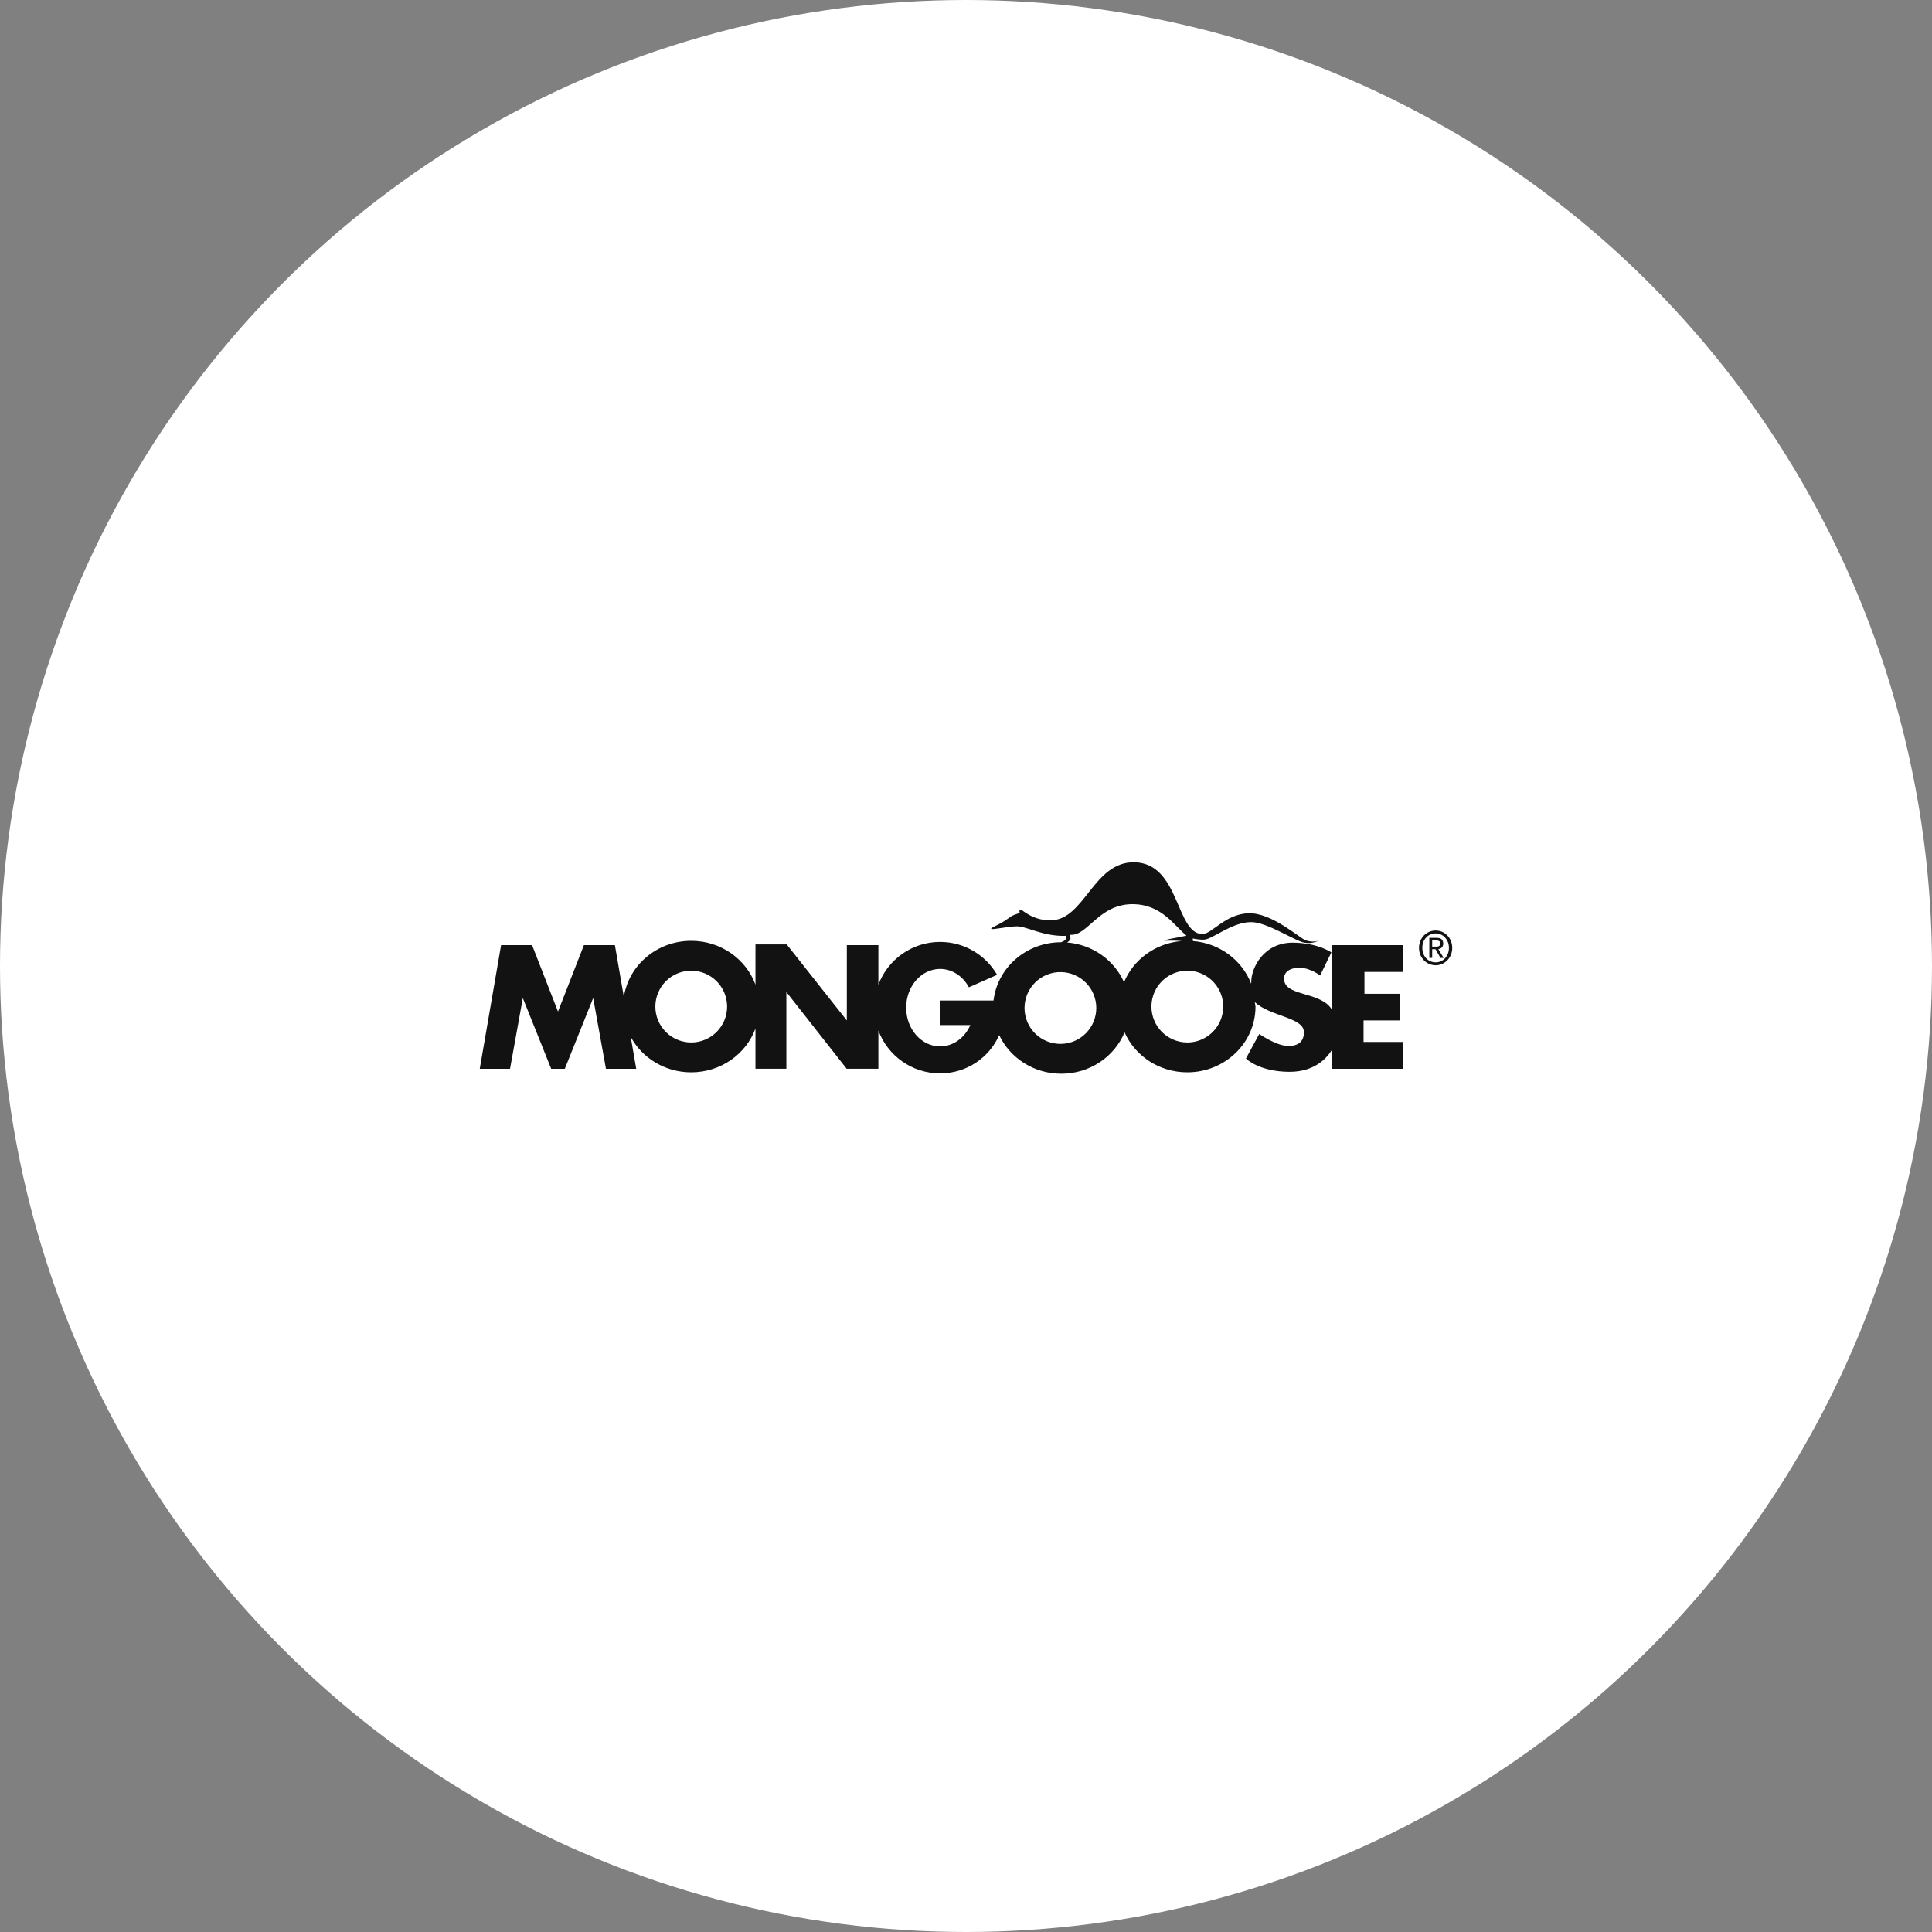 <?xml version="1.0" encoding="UTF-8"?> <svg xmlns="http://www.w3.org/2000/svg" width="298" height="298" viewBox="0 0 298 298" fill="none"><rect x="0" y="0" width="298" height="298" fill="#808080" stroke="none"/><g clip-path="url(#clip0_1665_242)"><circle cx="149" cy="149" r="149" fill="white"></circle><path fill-rule="evenodd" clip-rule="evenodd" d="M219.383 146.201C219.383 144.931 220.285 143.974 221.444 143.974C222.587 143.974 223.491 144.931 223.491 146.201C223.491 147.492 222.587 148.441 221.444 148.441C220.285 148.441 219.383 147.492 219.383 146.201ZM221.444 148.888C222.822 148.888 224 147.754 224 146.201C224 144.663 222.822 143.528 221.444 143.528C220.052 143.528 218.874 144.663 218.874 146.201C218.874 147.754 220.052 148.888 221.444 148.888ZM220.908 146.413H221.418L222.186 147.754H222.681L221.851 146.392C222.28 146.336 222.607 146.095 222.607 145.542C222.607 144.931 222.266 144.663 221.577 144.663H220.467V147.754H220.908V146.413ZM220.908 146.016V145.059H221.51C221.818 145.059 222.146 145.13 222.146 145.513C222.146 145.988 221.812 146.016 221.436 146.016H220.908ZM210.323 157.388H215.884V153.287H210.459V149.914H216.378L216.385 145.779H205.474V155.792C203.92 153.009 198.643 153.691 198.107 151.371C197.818 150.121 198.745 149.275 200.431 149.275C202.117 149.275 203.622 150.46 203.622 150.46L205.353 146.905C205.353 146.905 203.302 145.439 199.473 145.401C194.87 145.356 192.956 149.367 193.001 151.51C193.003 151.587 192.997 151.659 192.985 151.729C191.594 148.123 188.145 145.484 184.011 145.155L183.964 144.763C183.964 144.763 185.057 144.991 185.776 144.934C187.076 144.831 190.084 142.199 193.023 142.233C195.519 142.262 199.674 145.134 201.227 145.412C202.449 145.63 203.433 145.07 203.433 145.07C203.433 145.07 202.574 145.468 201.38 145.033C200.451 144.695 196.134 140.729 192.544 140.866C188.957 141.002 186.937 144.079 185.434 144.079C181.331 143.942 181.98 133.208 175.04 133.003C168.65 132.814 167.315 141.925 162.051 141.959C159.077 141.978 157.64 140.182 157.367 140.318C157.093 140.455 157.367 140.762 157.231 140.831C157.093 140.899 156.682 141.002 156.136 141.242C155.905 141.356 155.23 141.904 154.495 142.322C153.651 142.8 152.762 143.149 152.889 143.259C153.128 143.464 155.214 142.917 156.786 142.883C158.358 142.849 160.751 144.421 164.238 144.353C164.58 144.25 164.545 144.66 164.34 144.934C164.196 145.127 163.867 145.267 163.684 145.334C158.282 145.338 153.836 149.269 153.245 154.327H145.047V158.107H149.674C148.812 160.057 147.047 161.397 145.003 161.397C142.114 161.397 139.77 158.723 139.77 155.425C139.77 152.126 142.113 149.451 145.003 149.451C146.883 149.451 148.525 150.585 149.448 152.284L153.8 150.363C152.043 147.332 148.765 145.287 145.002 145.287C140.636 145.287 136.923 148.039 135.485 151.894V145.781H130.618V157.399L121.346 145.669H116.525V151.882C115.081 147.945 111.195 145.119 106.616 145.119C101.332 145.119 96.971 148.88 96.223 153.773L94.844 145.779H90.067L86.067 156.027L82.067 145.779H77.289L74 164.85H78.669L80.641 153.944L85.015 164.85H87.118L91.492 153.944L93.464 164.85H98.133L97.283 159.926C99.036 163.176 102.554 165.399 106.616 165.399C111.195 165.399 115.08 162.574 116.524 158.635V164.849H121.291V153.012L130.596 164.849H135.485V158.953C136.923 162.808 140.636 165.559 145.002 165.559C149.111 165.559 152.563 163.148 154.121 159.661C155.776 163.17 159.436 165.613 163.693 165.613C168.123 165.613 171.906 162.97 173.457 159.23C175.06 162.855 178.789 165.398 183.136 165.398C188.945 165.398 193.654 160.858 193.654 155.259C193.654 155.187 193.544 154.642 193.543 154.572C196.002 156.802 201.022 156.93 201.114 159.119C201.187 160.861 199.928 161.445 198.378 161.308C196.651 161.155 194.231 159.484 194.231 159.484L192.18 163.268C192.18 163.268 194.195 165.319 198.926 165.319C202.967 165.319 204.82 162.982 205.471 161.876V164.85H216.382V160.716H210.32V157.388H210.323ZM106.616 160.794C105.149 160.794 103.741 160.21 102.703 159.173C101.665 158.135 101.082 156.727 101.082 155.259C101.082 153.791 101.665 152.383 102.703 151.345C103.741 150.308 105.149 149.724 106.616 149.724C108.084 149.724 109.492 150.308 110.53 151.345C111.568 152.383 112.151 153.791 112.151 155.259C112.151 156.727 111.568 158.135 110.53 159.173C109.492 160.21 108.084 160.794 106.616 160.794ZM163.694 161.008C162.956 161.026 162.222 160.896 161.535 160.626C160.848 160.356 160.222 159.951 159.694 159.436C159.166 158.92 158.746 158.304 158.459 157.624C158.173 156.943 158.025 156.213 158.025 155.475C158.025 154.737 158.173 154.006 158.459 153.326C158.746 152.645 159.166 152.029 159.694 151.514C160.222 150.998 160.848 150.593 161.535 150.323C162.222 150.053 162.956 149.923 163.694 149.941C165.138 149.976 166.512 150.574 167.522 151.608C168.531 152.642 169.096 154.03 169.096 155.475C169.096 156.92 168.531 158.307 167.522 159.341C166.512 160.375 165.138 160.974 163.694 161.008ZM173.373 151.501C171.882 148.128 168.548 145.696 164.591 145.373C164.613 145.36 164.801 145.259 165.026 145.002C165.266 144.729 164.925 144.386 165.13 144.182C167.728 144.387 169.467 139.503 174.599 139.464C179.18 139.431 181.128 142.814 183.008 144.318C181.743 144.626 179.59 144.899 179.691 145.104C180.553 145.069 181.416 145.086 182.276 145.154C178.221 145.471 174.822 148.008 173.373 151.501ZM183.137 160.794C182.41 160.794 181.69 160.65 181.019 160.372C180.348 160.094 179.738 159.687 179.224 159.173C178.71 158.659 178.302 158.049 178.024 157.377C177.746 156.706 177.603 155.986 177.603 155.26C177.603 154.165 177.927 153.094 178.535 152.184C179.143 151.273 180.008 150.564 181.019 150.144C182.031 149.725 183.144 149.616 184.218 149.829C185.292 150.043 186.278 150.57 187.052 151.344C187.827 152.118 188.354 153.105 188.567 154.179C188.781 155.253 188.671 156.366 188.252 157.377C187.833 158.389 187.123 159.253 186.212 159.861C185.302 160.469 184.232 160.794 183.137 160.794Z" fill="#121212"></path></g><defs><clipPath id="clip0_1665_242"><rect width="298" height="298" fill="white"></rect></clipPath></defs></svg> 